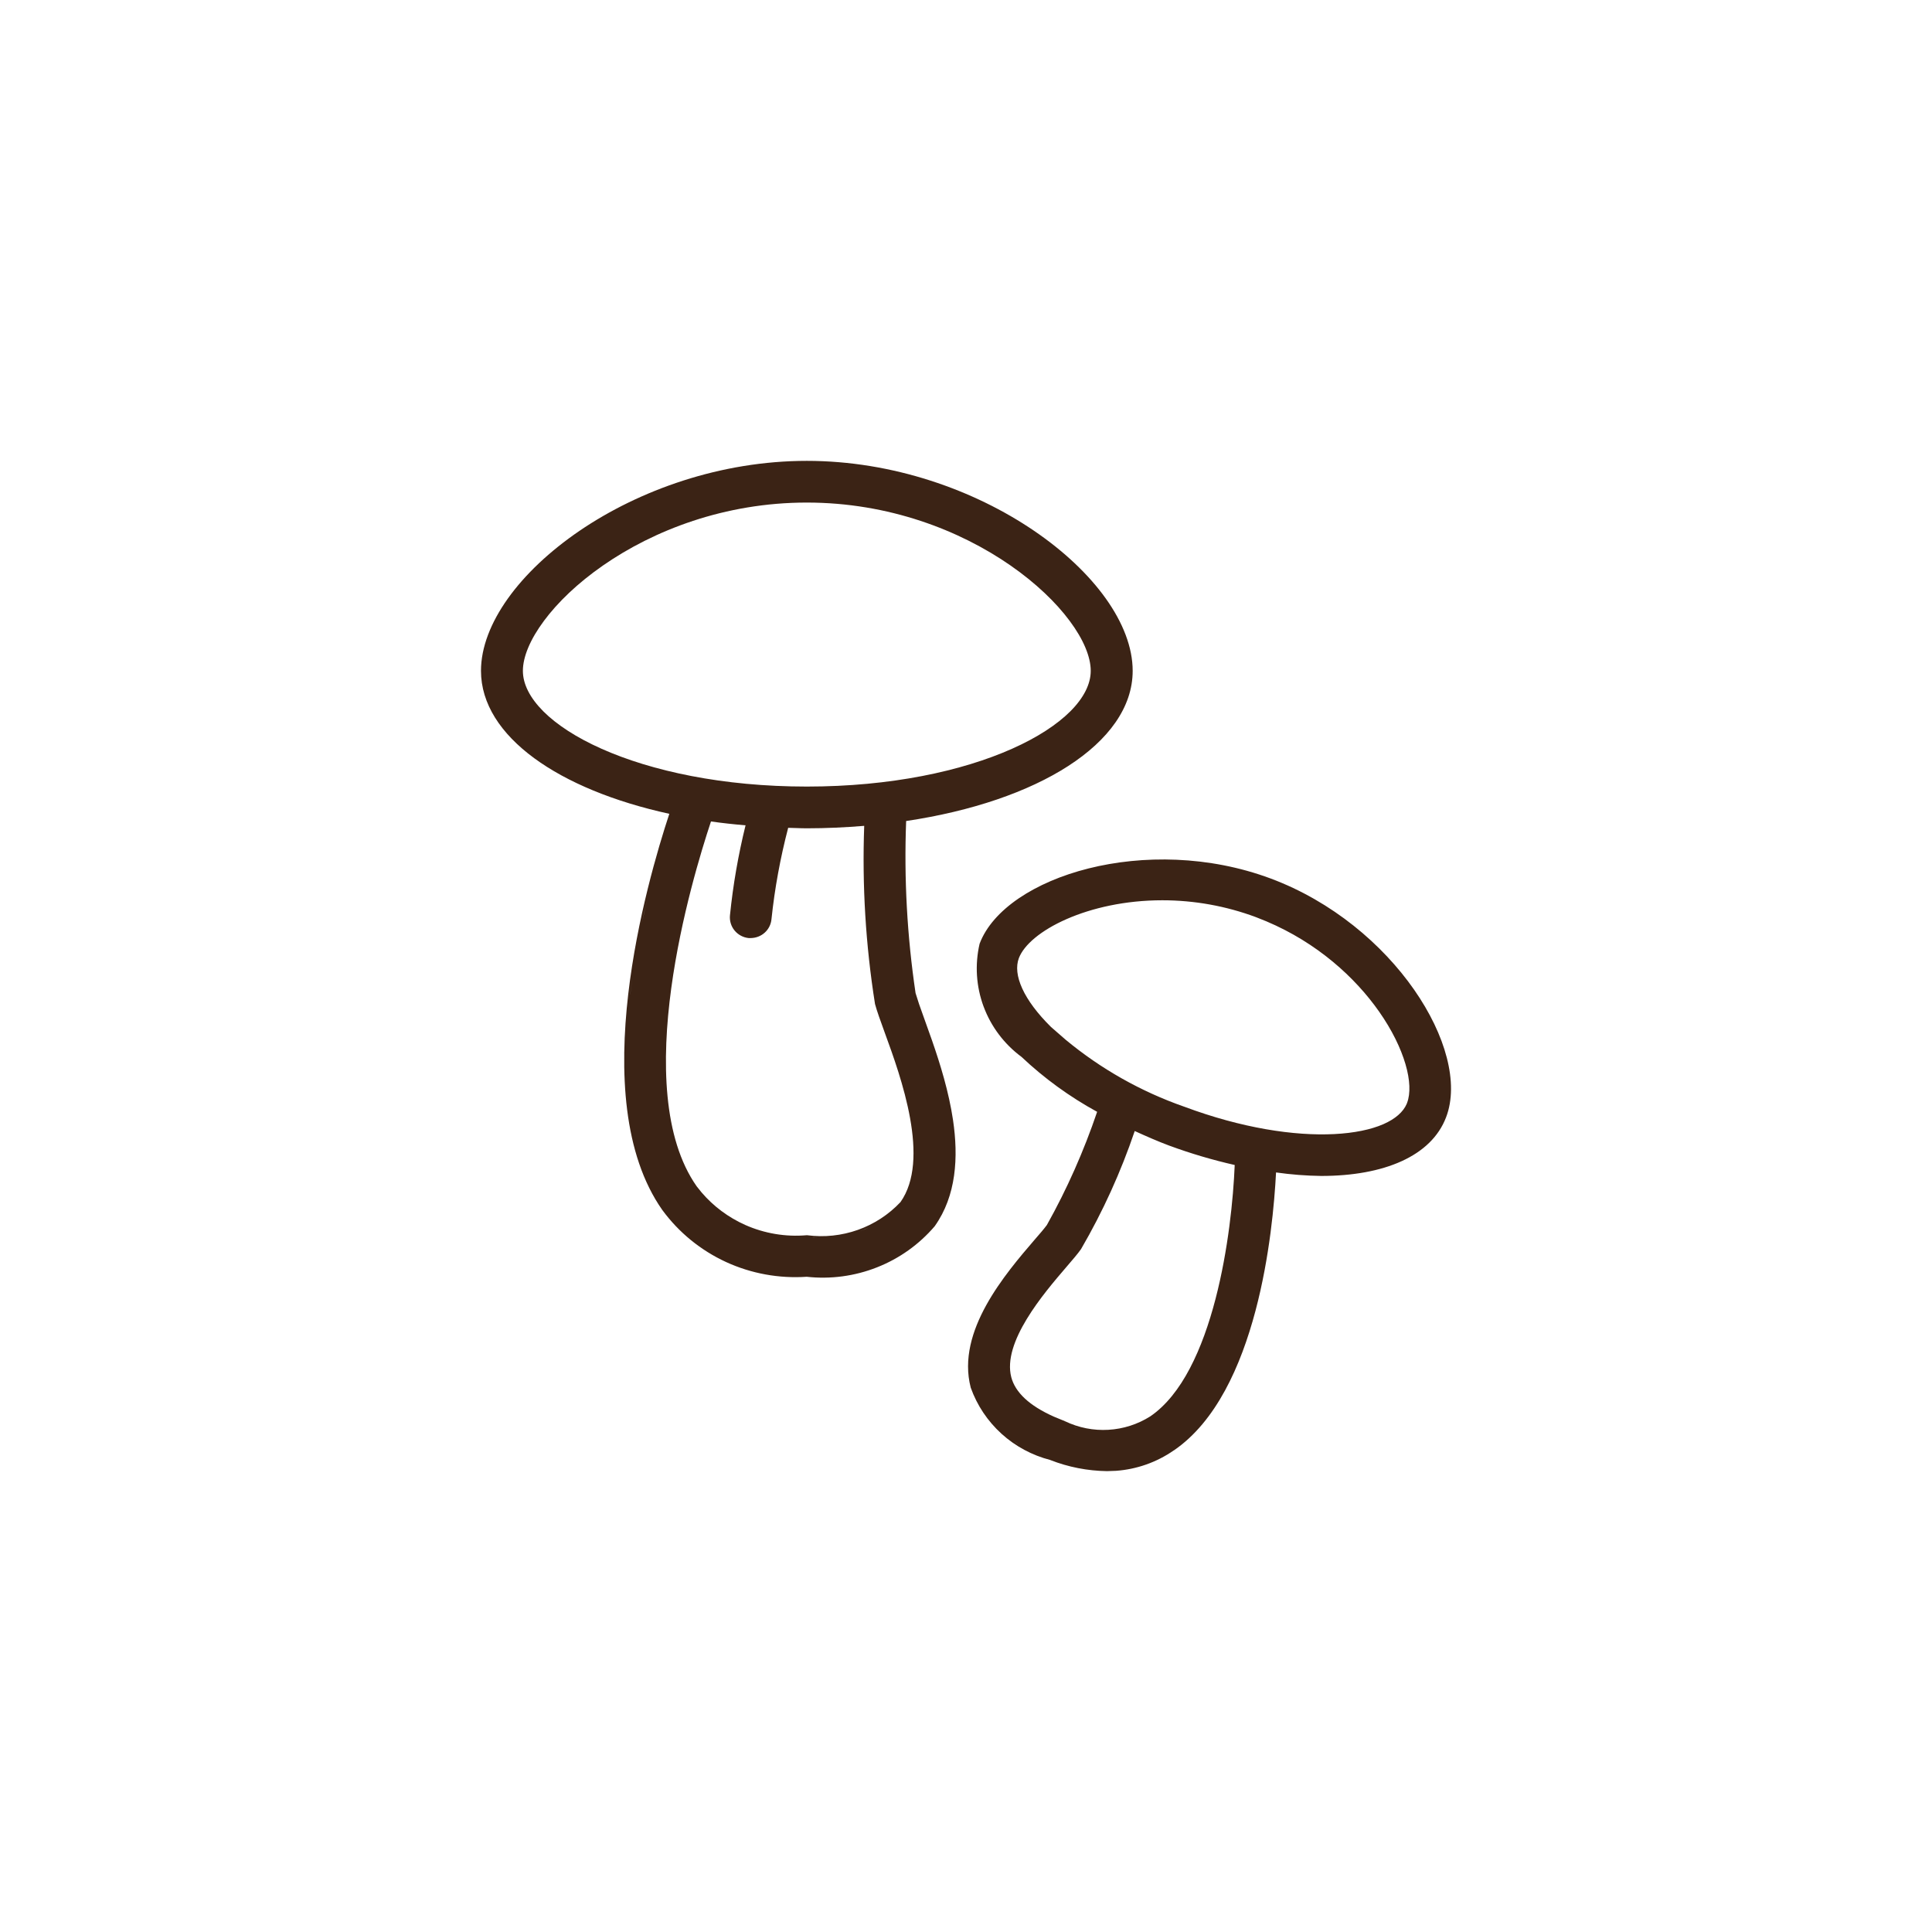 <svg xmlns="http://www.w3.org/2000/svg" fill="none" viewBox="0 0 48 48" height="48" width="48">
<path fill="#3B2315" d="M27.045 21.576C28.386 21.24 30.032 21.254 31.566 21.825C33.098 22.396 34.346 23.46 35.133 24.588C35.526 25.152 35.805 25.733 35.945 26.277C36.086 26.822 36.09 27.334 35.928 27.757C35.561 28.726 34.38 29.216 32.826 29.216H32.825C32.45 29.211 32.075 29.182 31.703 29.129C31.664 29.878 31.548 31.226 31.192 32.567C30.828 33.94 30.213 35.318 29.164 36.035L29.163 36.034C28.738 36.33 28.241 36.505 27.726 36.542L27.504 36.55C27.021 36.543 26.543 36.45 26.094 36.274V36.273C25.643 36.157 25.227 35.934 24.883 35.622C24.537 35.308 24.274 34.915 24.118 34.477L24.117 34.473C23.934 33.768 24.153 33.059 24.504 32.425C24.855 31.791 25.341 31.224 25.702 30.804C25.833 30.654 25.942 30.527 26.01 30.434C26.512 29.537 26.928 28.595 27.258 27.623C26.574 27.249 25.941 26.789 25.376 26.255H25.375C24.948 25.938 24.622 25.505 24.438 25.009C24.252 24.51 24.218 23.969 24.337 23.451L24.338 23.444L24.386 23.462L24.339 23.444C24.499 23.021 24.843 22.638 25.311 22.319C25.779 22.001 26.374 21.744 27.045 21.576ZM25.184 35.8C25.23 35.833 25.278 35.864 25.326 35.894C25.229 35.834 25.136 35.768 25.047 35.696L25.184 35.8ZM28.192 28.1C27.847 29.118 27.401 30.101 26.859 31.032L26.857 31.035C26.777 31.15 26.646 31.301 26.495 31.477C26.212 31.807 25.81 32.275 25.509 32.772C25.206 33.271 25.013 33.786 25.125 34.217C25.224 34.593 25.572 34.924 26.183 35.196L26.46 35.31L26.464 35.31L26.442 35.356L26.464 35.312C26.798 35.472 27.168 35.545 27.538 35.523C27.907 35.502 28.265 35.387 28.577 35.19C28.97 34.922 29.297 34.502 29.564 33.992C29.831 33.483 30.039 32.888 30.199 32.273C30.514 31.063 30.642 29.782 30.676 28.944C30.125 28.819 29.583 28.659 29.054 28.464H29.053C28.756 28.353 28.472 28.227 28.192 28.1ZM26.705 35.463C26.73 35.471 26.756 35.478 26.782 35.485C26.711 35.465 26.641 35.442 26.572 35.414L26.705 35.463ZM20.045 11.45C22.184 11.45 24.206 12.176 25.692 13.188C26.436 13.695 27.047 14.273 27.473 14.87C27.898 15.466 28.141 16.084 28.141 16.667C28.141 17.57 27.541 18.385 26.54 19.031C25.546 19.673 24.147 20.154 22.513 20.398C22.458 21.827 22.537 23.258 22.747 24.673L22.834 24.946C22.87 25.051 22.913 25.17 22.96 25.3L23.156 25.85C23.36 26.437 23.573 27.126 23.677 27.823C23.815 28.753 23.76 29.707 23.224 30.463L23.221 30.467C22.835 30.918 22.343 31.269 21.788 31.487C21.234 31.706 20.635 31.786 20.043 31.721C19.354 31.768 18.664 31.642 18.037 31.354C17.409 31.064 16.865 30.621 16.457 30.065L16.456 30.064C15.476 28.669 15.387 26.611 15.608 24.701C15.826 22.827 16.344 21.082 16.629 20.219C15.253 19.918 14.092 19.439 13.271 18.836C12.439 18.225 11.95 17.482 11.95 16.667C11.95 16.084 12.193 15.467 12.618 14.87C13.044 14.273 13.655 13.695 14.398 13.188C15.885 12.176 17.906 11.45 20.045 11.45ZM20.208 30.755C20.242 30.757 20.276 30.758 20.31 30.759C20.221 30.756 20.133 30.75 20.045 30.738L20.208 30.755ZM17.664 20.409C17.421 21.139 16.917 22.784 16.677 24.552C16.555 25.452 16.502 26.382 16.585 27.238C16.668 28.094 16.887 28.873 17.309 29.474L17.431 29.626C17.726 29.971 18.097 30.247 18.516 30.434C18.994 30.646 19.519 30.734 20.041 30.689L20.052 30.688L20.045 30.738L20.052 30.689C20.477 30.745 20.91 30.699 21.314 30.556C21.717 30.413 22.08 30.176 22.372 29.866C22.744 29.341 22.753 28.571 22.611 27.783C22.47 26.997 22.183 26.207 21.981 25.655C21.876 25.366 21.787 25.121 21.74 24.946L21.739 24.941C21.507 23.479 21.417 21.997 21.471 20.518C21.013 20.556 20.529 20.579 20.045 20.579C19.959 20.579 19.874 20.576 19.791 20.573C19.721 20.571 19.651 20.568 19.582 20.567C19.387 21.313 19.247 22.072 19.167 22.838C19.155 22.966 19.096 23.084 19 23.171C18.904 23.258 18.779 23.305 18.649 23.306H18.601C18.463 23.292 18.337 23.224 18.25 23.118C18.163 23.012 18.122 22.876 18.136 22.739C18.212 21.986 18.342 21.24 18.523 20.505C18.229 20.48 17.944 20.449 17.664 20.409ZM21.332 30.602L21.484 30.544C21.519 30.529 21.551 30.512 21.585 30.496C21.502 30.535 21.419 30.572 21.332 30.602ZM28.877 22.367C27.958 22.367 27.129 22.558 26.498 22.835C26.183 22.973 25.917 23.133 25.715 23.3C25.513 23.467 25.377 23.639 25.314 23.803C25.236 24.009 25.263 24.267 25.398 24.561C25.532 24.855 25.773 25.18 26.111 25.514L26.477 25.833C27.349 26.556 28.345 27.119 29.42 27.495H29.421C30.85 28.029 32.157 28.226 33.148 28.176C33.644 28.151 34.059 28.065 34.369 27.93C34.668 27.799 34.864 27.625 34.95 27.424L34.959 27.399C35.046 27.17 35.035 26.833 34.918 26.436C34.802 26.04 34.583 25.589 34.265 25.135C33.668 24.283 32.725 23.423 31.46 22.889L31.203 22.786C30.459 22.509 29.671 22.367 28.877 22.367ZM35.058 27.174C35.059 27.163 35.06 27.152 35.06 27.142C35.06 27.152 35.059 27.163 35.058 27.174ZM24.425 24.811C24.442 24.872 24.462 24.932 24.484 24.992L24.424 24.807L24.425 24.811ZM15.716 24.257C15.695 24.406 15.675 24.556 15.657 24.707H15.658C15.676 24.556 15.695 24.406 15.716 24.257ZM25.226 23.961C25.224 23.973 25.224 23.984 25.224 23.996C25.224 23.983 25.225 23.969 25.227 23.956L25.226 23.961ZM15.844 23.475C15.826 23.571 15.809 23.668 15.792 23.767C15.809 23.668 15.826 23.571 15.844 23.475ZM15.938 22.992C15.918 23.089 15.898 23.188 15.879 23.287C15.898 23.188 15.918 23.089 15.938 22.992ZM16.008 22.659C15.987 22.752 15.968 22.847 15.948 22.942C15.997 22.709 16.049 22.482 16.101 22.265C16.07 22.393 16.038 22.525 16.008 22.659ZM16.3 21.481C16.242 21.692 16.184 21.916 16.127 22.15C16.184 21.915 16.242 21.692 16.3 21.481ZM30.393 21.547C30.296 21.528 30.198 21.511 30.102 21.496C30.093 21.495 30.085 21.494 30.076 21.492C30.182 21.508 30.287 21.526 30.393 21.547ZM29.929 21.472C29.889 21.466 29.85 21.461 29.811 21.456C29.791 21.454 29.771 21.452 29.751 21.45C29.81 21.457 29.869 21.464 29.929 21.472ZM29.469 21.426C29.426 21.423 29.383 21.418 29.341 21.416C29.383 21.418 29.426 21.423 29.469 21.426ZM20.045 12.486C18.004 12.486 16.238 13.177 14.982 14.049C14.355 14.484 13.856 14.964 13.515 15.424C13.172 15.885 12.991 16.32 12.991 16.667C12.991 16.994 13.165 17.338 13.498 17.672C13.831 18.005 14.321 18.325 14.943 18.602C16.188 19.157 17.957 19.542 20.045 19.542C22.133 19.542 23.901 19.157 25.146 18.602C25.769 18.325 26.259 18.005 26.593 17.672C26.926 17.338 27.099 16.994 27.099 16.667C27.099 16.321 26.919 15.886 26.576 15.426C26.235 14.966 25.735 14.486 25.107 14.05C23.852 13.178 22.086 12.486 20.045 12.486ZM12.825 14.678C12.819 14.686 12.812 14.694 12.806 14.702C12.826 14.676 12.848 14.651 12.869 14.625C12.855 14.643 12.839 14.66 12.825 14.678ZM13.019 14.448C13.006 14.463 12.993 14.478 12.98 14.492C12.993 14.478 13.006 14.463 13.019 14.448ZM15.773 23.893C15.753 24.013 15.733 24.134 15.716 24.257C15.733 24.134 15.753 24.013 15.773 23.893Z"></path>
</svg>
